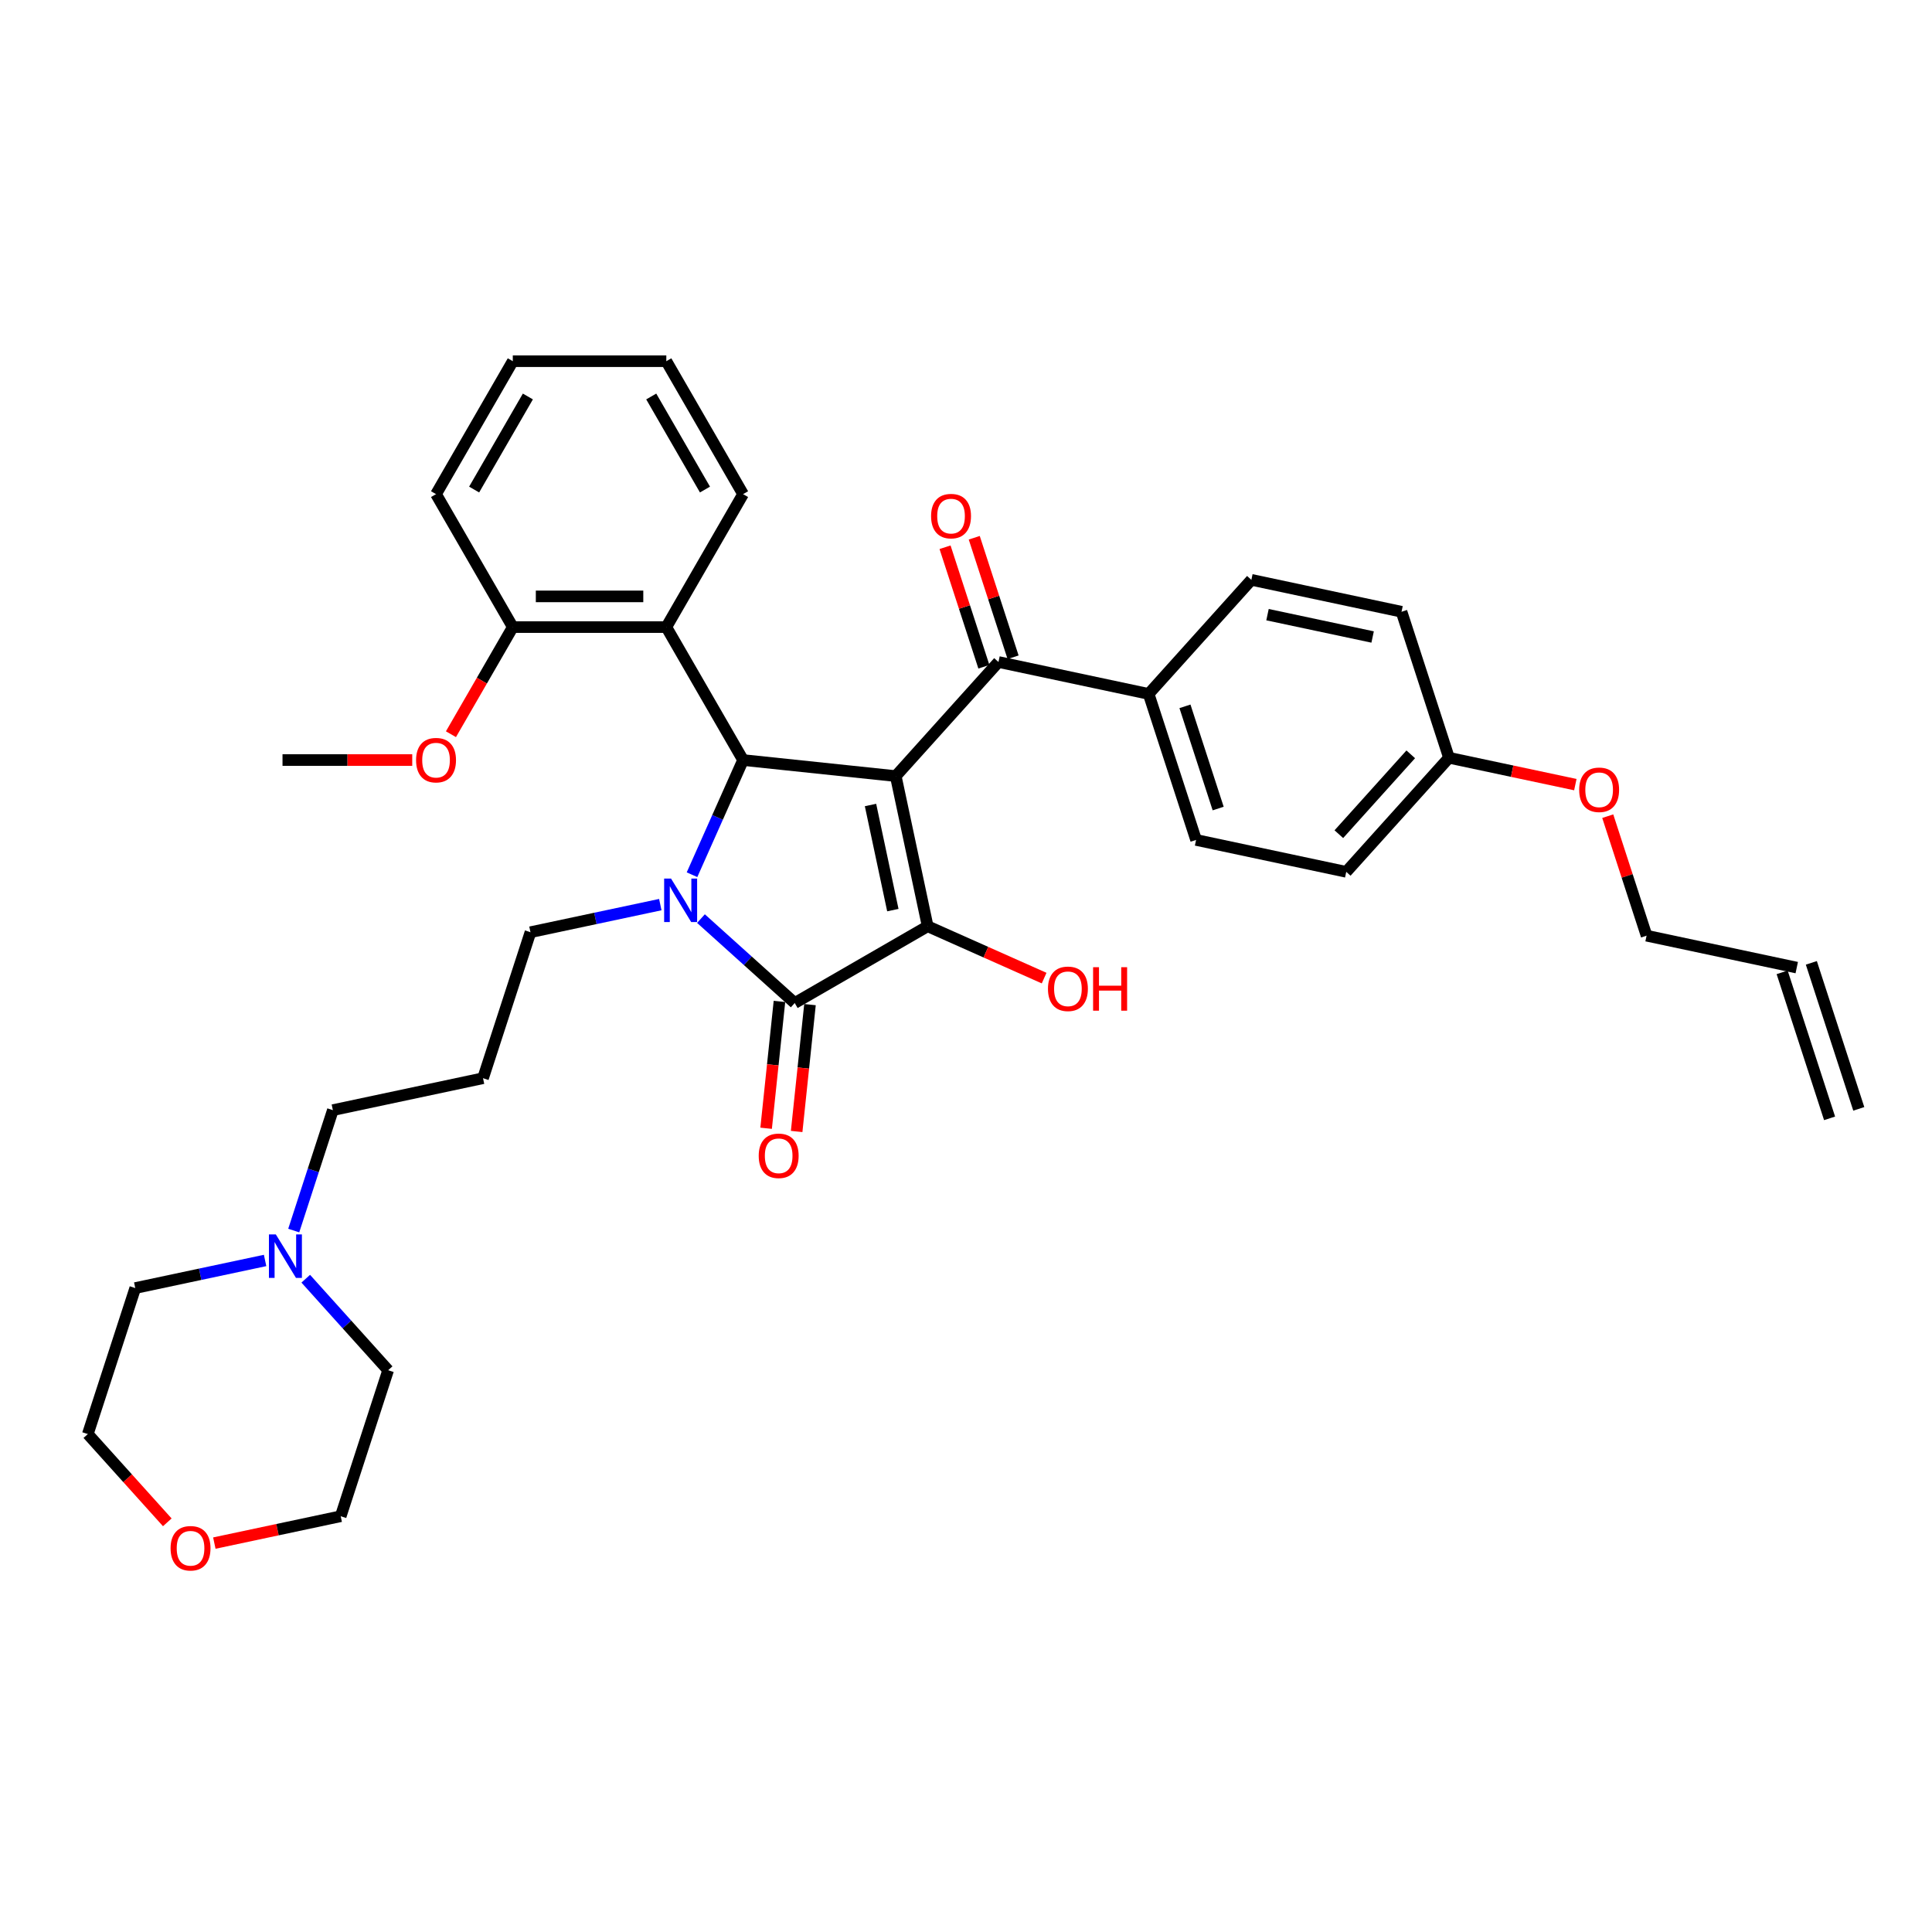 <?xml version='1.0' encoding='iso-8859-1'?>
<svg version='1.1' baseProfile='full'
              xmlns='http://www.w3.org/2000/svg'
                      xmlns:rdkit='http://www.rdkit.org/xml'
                      xmlns:xlink='http://www.w3.org/1999/xlink'
                  xml:space='preserve'
width='1000px' height='1000px' viewBox='0 0 1000 1000'>
<!-- END OF HEADER -->
<rect style='opacity:1.0;fill:#FFFFFF;stroke:none' width='1000' height='1000' x='0' y='0'> </rect>
<path class='bond-1' d='M 463.64,401.704 L 480.161,479.429' style='fill:none;fill-rule:evenodd;stroke:#000000;stroke-width:6px;stroke-linecap:butt;stroke-linejoin:miter;stroke-opacity:1' />
<path class='bond-1' d='M 450.574,416.667 L 462.138,471.074' style='fill:none;fill-rule:evenodd;stroke:#000000;stroke-width:6px;stroke-linecap:butt;stroke-linejoin:miter;stroke-opacity:1' />
<path class='bond-3' d='M 463.64,401.704 L 384.614,393.398' style='fill:none;fill-rule:evenodd;stroke:#000000;stroke-width:6px;stroke-linecap:butt;stroke-linejoin:miter;stroke-opacity:1' />
<path class='bond-4' d='M 463.64,401.704 L 516.811,342.652' style='fill:none;fill-rule:evenodd;stroke:#000000;stroke-width:6px;stroke-linecap:butt;stroke-linejoin:miter;stroke-opacity:1' />
<path class='bond-0' d='M 358.188,452.751 L 371.401,423.074' style='fill:none;fill-rule:evenodd;stroke:#0000FF;stroke-width:6px;stroke-linecap:butt;stroke-linejoin:miter;stroke-opacity:1' />
<path class='bond-0' d='M 371.401,423.074 L 384.614,393.398' style='fill:none;fill-rule:evenodd;stroke:#000000;stroke-width:6px;stroke-linecap:butt;stroke-linejoin:miter;stroke-opacity:1' />
<path class='bond-12' d='M 341.774,468.226 L 308.172,475.368' style='fill:none;fill-rule:evenodd;stroke:#0000FF;stroke-width:6px;stroke-linecap:butt;stroke-linejoin:miter;stroke-opacity:1' />
<path class='bond-12' d='M 308.172,475.368 L 274.569,482.51' style='fill:none;fill-rule:evenodd;stroke:#000000;stroke-width:6px;stroke-linecap:butt;stroke-linejoin:miter;stroke-opacity:1' />
<path class='bond-35' d='M 362.815,475.462 L 387.08,497.311' style='fill:none;fill-rule:evenodd;stroke:#0000FF;stroke-width:6px;stroke-linecap:butt;stroke-linejoin:miter;stroke-opacity:1' />
<path class='bond-35' d='M 387.08,497.311 L 411.346,519.159' style='fill:none;fill-rule:evenodd;stroke:#000000;stroke-width:6px;stroke-linecap:butt;stroke-linejoin:miter;stroke-opacity:1' />
<path class='bond-2' d='M 480.161,479.429 L 411.346,519.159' style='fill:none;fill-rule:evenodd;stroke:#000000;stroke-width:6px;stroke-linecap:butt;stroke-linejoin:miter;stroke-opacity:1' />
<path class='bond-11' d='M 480.161,479.429 L 510.299,492.847' style='fill:none;fill-rule:evenodd;stroke:#000000;stroke-width:6px;stroke-linecap:butt;stroke-linejoin:miter;stroke-opacity:1' />
<path class='bond-11' d='M 510.299,492.847 L 540.436,506.265' style='fill:none;fill-rule:evenodd;stroke:#FF0000;stroke-width:6px;stroke-linecap:butt;stroke-linejoin:miter;stroke-opacity:1' />
<path class='bond-6' d='M 403.443,518.329 L 399.993,551.159' style='fill:none;fill-rule:evenodd;stroke:#000000;stroke-width:6px;stroke-linecap:butt;stroke-linejoin:miter;stroke-opacity:1' />
<path class='bond-6' d='M 399.993,551.159 L 396.542,583.99' style='fill:none;fill-rule:evenodd;stroke:#FF0000;stroke-width:6px;stroke-linecap:butt;stroke-linejoin:miter;stroke-opacity:1' />
<path class='bond-6' d='M 419.248,519.99 L 415.798,552.82' style='fill:none;fill-rule:evenodd;stroke:#000000;stroke-width:6px;stroke-linecap:butt;stroke-linejoin:miter;stroke-opacity:1' />
<path class='bond-6' d='M 415.798,552.82 L 412.347,585.651' style='fill:none;fill-rule:evenodd;stroke:#FF0000;stroke-width:6px;stroke-linecap:butt;stroke-linejoin:miter;stroke-opacity:1' />
<path class='bond-5' d='M 384.614,393.398 L 344.884,324.582' style='fill:none;fill-rule:evenodd;stroke:#000000;stroke-width:6px;stroke-linecap:butt;stroke-linejoin:miter;stroke-opacity:1' />
<path class='bond-7' d='M 516.811,342.652 L 594.536,359.173' style='fill:none;fill-rule:evenodd;stroke:#000000;stroke-width:6px;stroke-linecap:butt;stroke-linejoin:miter;stroke-opacity:1' />
<path class='bond-10' d='M 524.368,340.197 L 514.318,309.268' style='fill:none;fill-rule:evenodd;stroke:#000000;stroke-width:6px;stroke-linecap:butt;stroke-linejoin:miter;stroke-opacity:1' />
<path class='bond-10' d='M 514.318,309.268 L 504.269,278.34' style='fill:none;fill-rule:evenodd;stroke:#FF0000;stroke-width:6px;stroke-linecap:butt;stroke-linejoin:miter;stroke-opacity:1' />
<path class='bond-10' d='M 509.253,345.108 L 499.204,314.179' style='fill:none;fill-rule:evenodd;stroke:#000000;stroke-width:6px;stroke-linecap:butt;stroke-linejoin:miter;stroke-opacity:1' />
<path class='bond-10' d='M 499.204,314.179 L 489.155,283.251' style='fill:none;fill-rule:evenodd;stroke:#FF0000;stroke-width:6px;stroke-linecap:butt;stroke-linejoin:miter;stroke-opacity:1' />
<path class='bond-9' d='M 344.884,324.582 L 265.422,324.582' style='fill:none;fill-rule:evenodd;stroke:#000000;stroke-width:6px;stroke-linecap:butt;stroke-linejoin:miter;stroke-opacity:1' />
<path class='bond-9' d='M 332.964,308.69 L 277.341,308.69' style='fill:none;fill-rule:evenodd;stroke:#000000;stroke-width:6px;stroke-linecap:butt;stroke-linejoin:miter;stroke-opacity:1' />
<path class='bond-24' d='M 344.884,324.582 L 384.614,255.767' style='fill:none;fill-rule:evenodd;stroke:#000000;stroke-width:6px;stroke-linecap:butt;stroke-linejoin:miter;stroke-opacity:1' />
<path class='bond-14' d='M 594.536,359.173 L 619.09,434.746' style='fill:none;fill-rule:evenodd;stroke:#000000;stroke-width:6px;stroke-linecap:butt;stroke-linejoin:miter;stroke-opacity:1' />
<path class='bond-14' d='M 613.333,365.598 L 630.522,418.499' style='fill:none;fill-rule:evenodd;stroke:#000000;stroke-width:6px;stroke-linecap:butt;stroke-linejoin:miter;stroke-opacity:1' />
<path class='bond-15' d='M 594.536,359.173 L 647.706,300.122' style='fill:none;fill-rule:evenodd;stroke:#000000;stroke-width:6px;stroke-linecap:butt;stroke-linejoin:miter;stroke-opacity:1' />
<path class='bond-8' d='M 152.036,636.938 L 162.163,605.771' style='fill:none;fill-rule:evenodd;stroke:#0000FF;stroke-width:6px;stroke-linecap:butt;stroke-linejoin:miter;stroke-opacity:1' />
<path class='bond-8' d='M 162.163,605.771 L 172.289,574.604' style='fill:none;fill-rule:evenodd;stroke:#000000;stroke-width:6px;stroke-linecap:butt;stroke-linejoin:miter;stroke-opacity:1' />
<path class='bond-26' d='M 158.255,661.86 L 179.58,685.544' style='fill:none;fill-rule:evenodd;stroke:#0000FF;stroke-width:6px;stroke-linecap:butt;stroke-linejoin:miter;stroke-opacity:1' />
<path class='bond-26' d='M 179.58,685.544 L 200.905,709.227' style='fill:none;fill-rule:evenodd;stroke:#000000;stroke-width:6px;stroke-linecap:butt;stroke-linejoin:miter;stroke-opacity:1' />
<path class='bond-27' d='M 137.214,652.412 L 103.612,659.555' style='fill:none;fill-rule:evenodd;stroke:#0000FF;stroke-width:6px;stroke-linecap:butt;stroke-linejoin:miter;stroke-opacity:1' />
<path class='bond-27' d='M 103.612,659.555 L 70.01,666.697' style='fill:none;fill-rule:evenodd;stroke:#000000;stroke-width:6px;stroke-linecap:butt;stroke-linejoin:miter;stroke-opacity:1' />
<path class='bond-23' d='M 265.422,324.582 L 249.415,352.307' style='fill:none;fill-rule:evenodd;stroke:#000000;stroke-width:6px;stroke-linecap:butt;stroke-linejoin:miter;stroke-opacity:1' />
<path class='bond-23' d='M 249.415,352.307 L 233.408,380.032' style='fill:none;fill-rule:evenodd;stroke:#FF0000;stroke-width:6px;stroke-linecap:butt;stroke-linejoin:miter;stroke-opacity:1' />
<path class='bond-31' d='M 265.422,324.582 L 225.691,255.767' style='fill:none;fill-rule:evenodd;stroke:#000000;stroke-width:6px;stroke-linecap:butt;stroke-linejoin:miter;stroke-opacity:1' />
<path class='bond-18' d='M 274.569,482.51 L 250.014,558.083' style='fill:none;fill-rule:evenodd;stroke:#000000;stroke-width:6px;stroke-linecap:butt;stroke-linejoin:miter;stroke-opacity:1' />
<path class='bond-13' d='M 86.59,787.955 L 66.022,765.112' style='fill:none;fill-rule:evenodd;stroke:#FF0000;stroke-width:6px;stroke-linecap:butt;stroke-linejoin:miter;stroke-opacity:1' />
<path class='bond-13' d='M 66.022,765.112 L 45.455,742.269' style='fill:none;fill-rule:evenodd;stroke:#000000;stroke-width:6px;stroke-linecap:butt;stroke-linejoin:miter;stroke-opacity:1' />
<path class='bond-38' d='M 110.941,798.703 L 143.645,791.751' style='fill:none;fill-rule:evenodd;stroke:#FF0000;stroke-width:6px;stroke-linecap:butt;stroke-linejoin:miter;stroke-opacity:1' />
<path class='bond-38' d='M 143.645,791.751 L 176.35,784.8' style='fill:none;fill-rule:evenodd;stroke:#000000;stroke-width:6px;stroke-linecap:butt;stroke-linejoin:miter;stroke-opacity:1' />
<path class='bond-21' d='M 619.09,434.746 L 696.815,451.267' style='fill:none;fill-rule:evenodd;stroke:#000000;stroke-width:6px;stroke-linecap:butt;stroke-linejoin:miter;stroke-opacity:1' />
<path class='bond-20' d='M 647.706,300.122 L 725.431,316.643' style='fill:none;fill-rule:evenodd;stroke:#000000;stroke-width:6px;stroke-linecap:butt;stroke-linejoin:miter;stroke-opacity:1' />
<path class='bond-20' d='M 656.06,318.145 L 710.468,329.71' style='fill:none;fill-rule:evenodd;stroke:#000000;stroke-width:6px;stroke-linecap:butt;stroke-linejoin:miter;stroke-opacity:1' />
<path class='bond-16' d='M 929.991,500.83 L 852.266,484.309' style='fill:none;fill-rule:evenodd;stroke:#000000;stroke-width:6px;stroke-linecap:butt;stroke-linejoin:miter;stroke-opacity:1' />
<path class='bond-17' d='M 922.433,503.285 L 946.988,578.857' style='fill:none;fill-rule:evenodd;stroke:#000000;stroke-width:6px;stroke-linecap:butt;stroke-linejoin:miter;stroke-opacity:1' />
<path class='bond-17' d='M 937.548,498.374 L 962.103,573.946' style='fill:none;fill-rule:evenodd;stroke:#000000;stroke-width:6px;stroke-linecap:butt;stroke-linejoin:miter;stroke-opacity:1' />
<path class='bond-22' d='M 250.014,558.083 L 172.289,574.604' style='fill:none;fill-rule:evenodd;stroke:#000000;stroke-width:6px;stroke-linecap:butt;stroke-linejoin:miter;stroke-opacity:1' />
<path class='bond-19' d='M 749.986,392.215 L 725.431,316.643' style='fill:none;fill-rule:evenodd;stroke:#000000;stroke-width:6px;stroke-linecap:butt;stroke-linejoin:miter;stroke-opacity:1' />
<path class='bond-25' d='M 749.986,392.215 L 782.69,399.167' style='fill:none;fill-rule:evenodd;stroke:#000000;stroke-width:6px;stroke-linecap:butt;stroke-linejoin:miter;stroke-opacity:1' />
<path class='bond-25' d='M 782.69,399.167 L 815.394,406.118' style='fill:none;fill-rule:evenodd;stroke:#FF0000;stroke-width:6px;stroke-linecap:butt;stroke-linejoin:miter;stroke-opacity:1' />
<path class='bond-36' d='M 749.986,392.215 L 696.815,451.267' style='fill:none;fill-rule:evenodd;stroke:#000000;stroke-width:6px;stroke-linecap:butt;stroke-linejoin:miter;stroke-opacity:1' />
<path class='bond-36' d='M 730.2,390.439 L 692.981,431.775' style='fill:none;fill-rule:evenodd;stroke:#000000;stroke-width:6px;stroke-linecap:butt;stroke-linejoin:miter;stroke-opacity:1' />
<path class='bond-32' d='M 213.375,393.398 L 179.802,393.398' style='fill:none;fill-rule:evenodd;stroke:#FF0000;stroke-width:6px;stroke-linecap:butt;stroke-linejoin:miter;stroke-opacity:1' />
<path class='bond-32' d='M 179.802,393.398 L 146.23,393.398' style='fill:none;fill-rule:evenodd;stroke:#000000;stroke-width:6px;stroke-linecap:butt;stroke-linejoin:miter;stroke-opacity:1' />
<path class='bond-33' d='M 384.614,255.767 L 344.884,186.951' style='fill:none;fill-rule:evenodd;stroke:#000000;stroke-width:6px;stroke-linecap:butt;stroke-linejoin:miter;stroke-opacity:1' />
<path class='bond-33' d='M 364.892,253.39 L 337.08,205.219' style='fill:none;fill-rule:evenodd;stroke:#000000;stroke-width:6px;stroke-linecap:butt;stroke-linejoin:miter;stroke-opacity:1' />
<path class='bond-28' d='M 832.167,422.451 L 842.216,453.38' style='fill:none;fill-rule:evenodd;stroke:#FF0000;stroke-width:6px;stroke-linecap:butt;stroke-linejoin:miter;stroke-opacity:1' />
<path class='bond-28' d='M 842.216,453.38 L 852.266,484.309' style='fill:none;fill-rule:evenodd;stroke:#000000;stroke-width:6px;stroke-linecap:butt;stroke-linejoin:miter;stroke-opacity:1' />
<path class='bond-29' d='M 200.905,709.227 L 176.35,784.8' style='fill:none;fill-rule:evenodd;stroke:#000000;stroke-width:6px;stroke-linecap:butt;stroke-linejoin:miter;stroke-opacity:1' />
<path class='bond-30' d='M 70.01,666.697 L 45.455,742.269' style='fill:none;fill-rule:evenodd;stroke:#000000;stroke-width:6px;stroke-linecap:butt;stroke-linejoin:miter;stroke-opacity:1' />
<path class='bond-37' d='M 225.691,255.767 L 265.422,186.951' style='fill:none;fill-rule:evenodd;stroke:#000000;stroke-width:6px;stroke-linecap:butt;stroke-linejoin:miter;stroke-opacity:1' />
<path class='bond-37' d='M 245.414,253.39 L 273.226,205.219' style='fill:none;fill-rule:evenodd;stroke:#000000;stroke-width:6px;stroke-linecap:butt;stroke-linejoin:miter;stroke-opacity:1' />
<path class='bond-34' d='M 344.884,186.951 L 265.422,186.951' style='fill:none;fill-rule:evenodd;stroke:#000000;stroke-width:6px;stroke-linecap:butt;stroke-linejoin:miter;stroke-opacity:1' />
<path  class='atom-1' d='M 347.32 454.738
L 354.694 466.657
Q 355.425 467.833, 356.601 469.962
Q 357.777 472.092, 357.841 472.219
L 357.841 454.738
L 360.829 454.738
L 360.829 477.241
L 357.745 477.241
L 349.831 464.209
Q 348.909 462.684, 347.924 460.936
Q 346.97 459.188, 346.684 458.647
L 346.684 477.241
L 343.76 477.241
L 343.76 454.738
L 347.32 454.738
' fill='#0000FF'/>
<path  class='atom-7' d='M 392.71 598.249
Q 392.71 592.846, 395.38 589.826
Q 398.05 586.807, 403.04 586.807
Q 408.03 586.807, 410.7 589.826
Q 413.37 592.846, 413.37 598.249
Q 413.37 603.716, 410.668 606.831
Q 407.966 609.914, 403.04 609.914
Q 398.081 609.914, 395.38 606.831
Q 392.71 603.748, 392.71 598.249
M 403.04 607.371
Q 406.473 607.371, 408.316 605.083
Q 410.191 602.763, 410.191 598.249
Q 410.191 593.831, 408.316 591.606
Q 406.473 589.35, 403.04 589.35
Q 399.607 589.35, 397.732 591.574
Q 395.888 593.799, 395.888 598.249
Q 395.888 602.794, 397.732 605.083
Q 399.607 607.371, 403.04 607.371
' fill='#FF0000'/>
<path  class='atom-9' d='M 142.76 638.924
L 150.134 650.843
Q 150.865 652.019, 152.041 654.149
Q 153.217 656.279, 153.281 656.406
L 153.281 638.924
L 156.269 638.924
L 156.269 661.428
L 153.186 661.428
L 145.271 648.396
Q 144.349 646.87, 143.364 645.122
Q 142.411 643.374, 142.125 642.834
L 142.125 661.428
L 139.2 661.428
L 139.2 638.924
L 142.76 638.924
' fill='#0000FF'/>
<path  class='atom-11' d='M 481.926 267.144
Q 481.926 261.74, 484.595 258.721
Q 487.265 255.701, 492.256 255.701
Q 497.246 255.701, 499.916 258.721
Q 502.586 261.74, 502.586 267.144
Q 502.586 272.611, 499.884 275.725
Q 497.182 278.809, 492.256 278.809
Q 487.297 278.809, 484.595 275.725
Q 481.926 272.642, 481.926 267.144
M 492.256 276.266
Q 495.688 276.266, 497.532 273.977
Q 499.407 271.657, 499.407 267.144
Q 499.407 262.726, 497.532 260.501
Q 495.688 258.244, 492.256 258.244
Q 488.823 258.244, 486.948 260.469
Q 485.104 262.694, 485.104 267.144
Q 485.104 271.689, 486.948 273.977
Q 488.823 276.266, 492.256 276.266
' fill='#FF0000'/>
<path  class='atom-12' d='M 542.423 511.812
Q 542.423 506.409, 545.093 503.389
Q 547.763 500.37, 552.753 500.37
Q 557.743 500.37, 560.413 503.389
Q 563.083 506.409, 563.083 511.812
Q 563.083 517.279, 560.381 520.394
Q 557.68 523.477, 552.753 523.477
Q 547.795 523.477, 545.093 520.394
Q 542.423 517.311, 542.423 511.812
M 552.753 520.934
Q 556.186 520.934, 558.029 518.646
Q 559.905 516.326, 559.905 511.812
Q 559.905 507.394, 558.029 505.169
Q 556.186 502.913, 552.753 502.913
Q 549.32 502.913, 547.445 505.137
Q 545.601 507.362, 545.601 511.812
Q 545.601 516.357, 547.445 518.646
Q 549.32 520.934, 552.753 520.934
' fill='#FF0000'/>
<path  class='atom-12' d='M 565.785 500.624
L 568.836 500.624
L 568.836 510.191
L 580.342 510.191
L 580.342 500.624
L 583.393 500.624
L 583.393 523.128
L 580.342 523.128
L 580.342 512.734
L 568.836 512.734
L 568.836 523.128
L 565.785 523.128
L 565.785 500.624
' fill='#FF0000'/>
<path  class='atom-14' d='M 88.295 801.384
Q 88.295 795.981, 90.965 792.961
Q 93.634 789.942, 98.625 789.942
Q 103.615 789.942, 106.285 792.961
Q 108.955 795.981, 108.955 801.384
Q 108.955 806.851, 106.253 809.966
Q 103.551 813.049, 98.625 813.049
Q 93.666 813.049, 90.965 809.966
Q 88.295 806.883, 88.295 801.384
M 98.625 810.506
Q 102.057 810.506, 103.901 808.218
Q 105.776 805.898, 105.776 801.384
Q 105.776 796.966, 103.901 794.741
Q 102.057 792.484, 98.625 792.484
Q 95.192 792.484, 93.317 794.709
Q 91.473 796.934, 91.473 801.384
Q 91.473 805.929, 93.317 808.218
Q 95.192 810.506, 98.625 810.506
' fill='#FF0000'/>
<path  class='atom-24' d='M 215.361 393.461
Q 215.361 388.058, 218.031 385.038
Q 220.701 382.019, 225.691 382.019
Q 230.682 382.019, 233.351 385.038
Q 236.021 388.058, 236.021 393.461
Q 236.021 398.928, 233.32 402.043
Q 230.618 405.126, 225.691 405.126
Q 220.733 405.126, 218.031 402.043
Q 215.361 398.96, 215.361 393.461
M 225.691 402.584
Q 229.124 402.584, 230.968 400.295
Q 232.843 397.975, 232.843 393.461
Q 232.843 389.043, 230.968 386.818
Q 229.124 384.562, 225.691 384.562
Q 222.259 384.562, 220.383 386.787
Q 218.54 389.011, 218.54 393.461
Q 218.54 398.007, 220.383 400.295
Q 222.259 402.584, 225.691 402.584
' fill='#FF0000'/>
<path  class='atom-26' d='M 817.381 408.8
Q 817.381 403.396, 820.05 400.377
Q 822.72 397.357, 827.711 397.357
Q 832.701 397.357, 835.371 400.377
Q 838.041 403.396, 838.041 408.8
Q 838.041 414.267, 835.339 417.382
Q 832.637 420.465, 827.711 420.465
Q 822.752 420.465, 820.05 417.382
Q 817.381 414.299, 817.381 408.8
M 827.711 417.922
Q 831.143 417.922, 832.987 415.633
Q 834.862 413.313, 834.862 408.8
Q 834.862 404.382, 832.987 402.157
Q 831.143 399.9, 827.711 399.9
Q 824.278 399.9, 822.403 402.125
Q 820.559 404.35, 820.559 408.8
Q 820.559 413.345, 822.403 415.633
Q 824.278 417.922, 827.711 417.922
' fill='#FF0000'/>
</svg>
